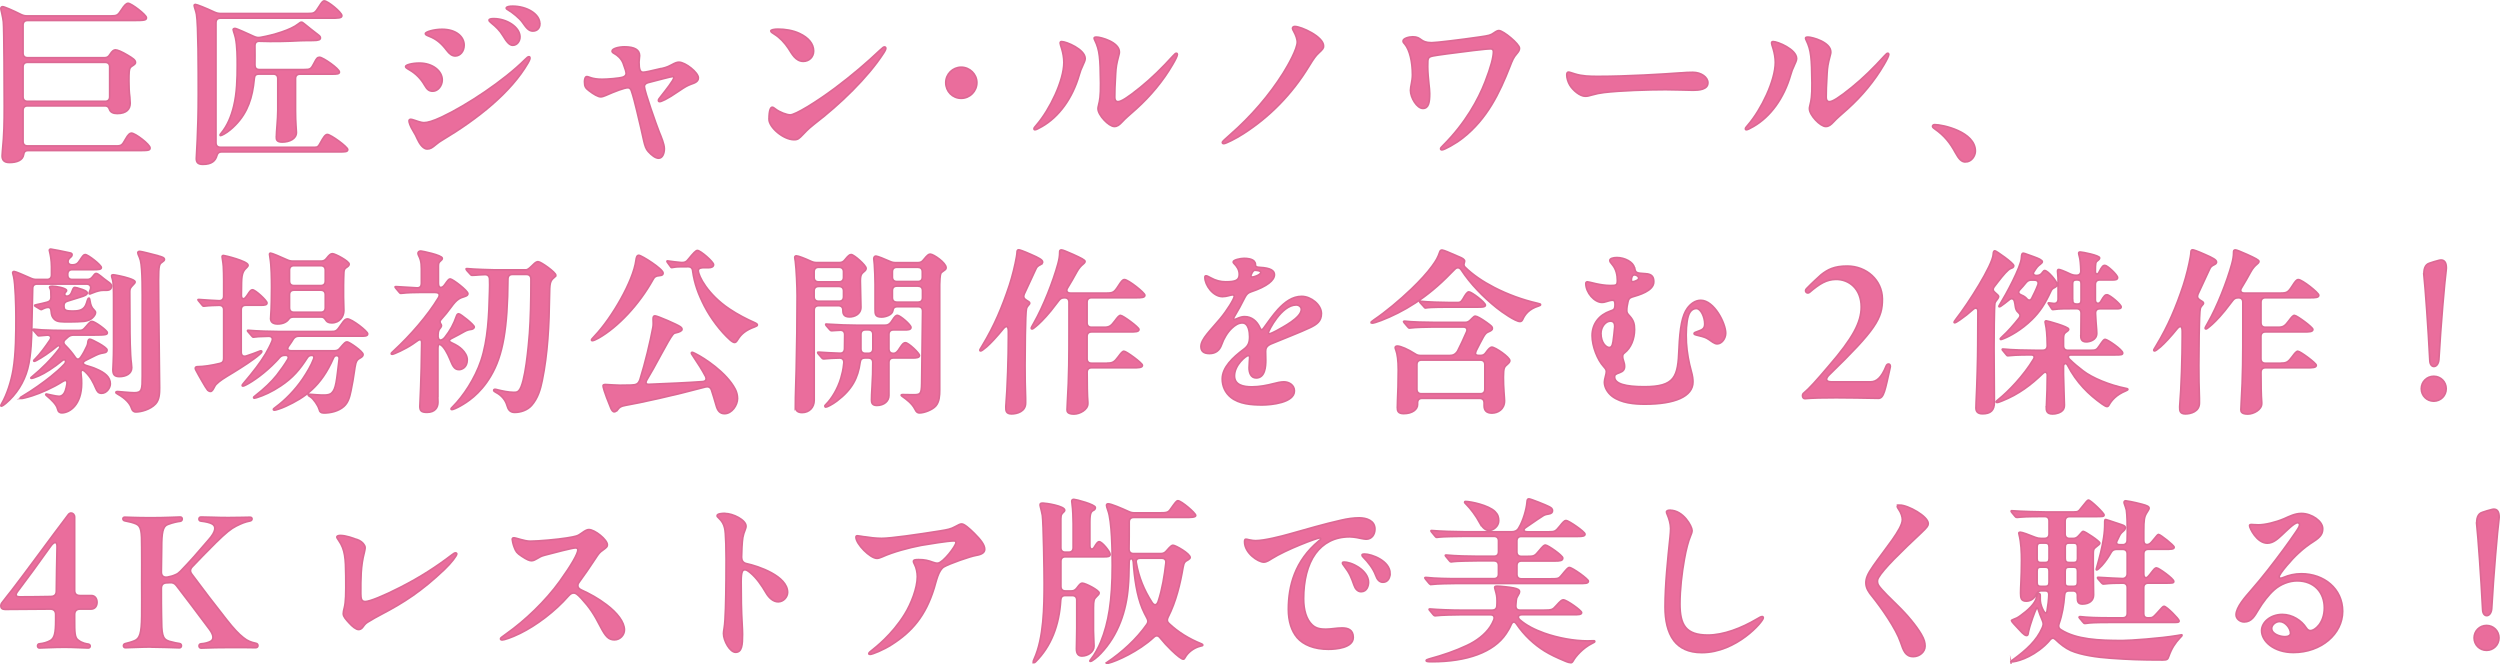 <?xml version="1.0" encoding="UTF-8"?>
<svg id="_レイヤー_1" data-name="レイヤー_1" xmlns="http://www.w3.org/2000/svg" width="449.8" height="119.53" viewBox="0 0 449.8 119.53">
  <defs>
    <style>
      .cls-1 {
        fill: #ea6d9c;
        stroke: #db6994;
        stroke-miterlimit: 10;
        stroke-width: .3px;
      }
    </style>
  </defs>
  <g>
    <path class="cls-1" d="M20.79,26.26c1.09,0,1.18-.13,1.79-1.22.48-.86.8-1.09,1.06-1.09.7,0,3.36,2.05,3.36,2.66,0,.38-.19.48-1.63.48H5.05c-.64,0-.74.38-.8.74-.16.99-1.18,1.41-2.56,1.41-1.09,0-1.31-.58-1.31-1.22,0-.22.03-.58.06-.9.29-2.94.32-5.02.32-8,0-2.14-.03-14.01-.16-15.2-.03-.29-.16-1.09-.29-1.6-.1-.42-.16-.64-.16-.8,0-.13.1-.32.32-.32.29,0,1.73.61,3.39,1.44.35.16.64.22.99.22h15.07c1.15,0,1.28-.1,1.95-1.12.45-.7.83-1.15,1.18-1.15.58,0,3.3,2.08,3.3,2.59,0,.45-.32.51-2.34.51H4.95c-.51,0-.8.29-.8.8v5.09c0,.51.29.8.8.8h13.89c.45,0,.7-.19.96-.61.38-.61.7-.8.96-.8.35,0,1.15.32,2.21.96.9.54,1.41.86,1.41,1.31,0,.19-.13.32-.32.45-.29.19-.51.32-.64.51-.19.29-.22.83-.22,2.4,0,.96.03,1.89.16,2.91.03.29.06.8.06,1.06,0,1.02-.61,1.86-2.34,1.86-.74,0-1.22-.26-1.38-.74-.1-.29-.26-.64-.83-.64H4.95c-.51,0-.8.29-.8.8v5.6c0,.51.29.8.8.8h15.84ZM18.93,18.23c.51,0,.8-.29.8-.8v-5.41c0-.51-.29-.8-.8-.8H4.95c-.51,0-.8.29-.8.8v5.41c0,.51.29.8.8.8h13.98Z"/>
    <path class="cls-1" d="M35.32,28.5c0-.64.35-4.64.35-11.55,0-4.42,0-12.45-.32-14.37-.1-.58-.42-1.38-.42-1.6,0-.13.13-.19.22-.19.22,0,1.92.67,3.42,1.38.42.19.74.26,1.15.26h15.58c1.25,0,1.34-.03,2.14-1.31.42-.67.64-.96.9-.96.64,0,3.17,2.08,3.17,2.66,0,.45-.64.45-2.11.45h-19.74c-.51,0-.8.29-.8.8v21.63c0,.51.29.8.8.8h16.99c.51,0,.64-.16.96-.74.54-.99.9-1.57,1.28-1.57.61,0,3.68,2.24,3.68,2.72,0,.42-.51.42-1.5.42h-21.21c-.48,0-.7.22-.83.64-.26.96-.93,1.6-2.53,1.6-.96,0-1.18-.42-1.18-1.06ZM49.72,24.66c0-1.06.26-3.14.26-4.83v-5.7c0-.51-.29-.8-.8-.8h-2.62c-.51,0-.77.26-.8.77-.06.48-.1.93-.16,1.34-.45,3.1-1.54,5.7-4.16,7.9-.8.67-1.6,1.06-1.76,1.06-.03,0-.1-.03-.1-.1s.06-.16.22-.35c1.09-1.31,1.79-2.98,2.24-4.83.58-2.37.64-4.99.64-7.42,0-1.28,0-3.42-.32-4.9-.06-.29-.26-.93-.32-1.09-.06-.19-.1-.32-.1-.38,0-.1.1-.22.35-.22s2.21.9,3.39,1.44c.42.19.77.26,1.25.16,2.34-.42,5.41-1.34,6.72-2.4.32-.26.45-.32.58-.32s.26.06.48.26c.42.35,1.86,1.5,2.59,2.05.22.16.35.32.35.51,0,.32-.29.48-1.38.48-.38,0-1.34,0-2.18.03-2.37.13-4.96.19-7.39.1-.54-.03-.83.26-.83.8,0,1.22.03,2.37,0,3.49,0,.51.26.8.77.8h8.06c1.15,0,1.25-.06,1.86-1.25.38-.77.58-.96.93-.96.61,0,3.58,2.08,3.58,2.66,0,.35-.45.38-1.28.38h-5.82c-.51,0-.8.29-.8.8v5.79c0,2.24.16,3.36.16,3.9,0,1.15-1.25,1.73-2.56,1.73-1.02,0-1.06-.48-1.06-.9Z"/>
    <path class="cls-1" d="M79.57,14.39c0,.99-.74,2.02-1.7,2.02-.67,0-1.02-.29-1.5-1.12-.61-1.06-1.5-2.02-2.66-2.69-.64-.38-.74-.45-.74-.64,0-.26,1.09-.61,2.5-.61,2.37,0,4.1,1.41,4.1,3.04ZM75.13,25.08c-.19-.45-.54-1.12-.77-1.47-.58-.93-.77-1.6-.77-1.86,0-.16.1-.29.32-.29s.99.29,1.41.42c.45.13.7.19.93.19.7,0,1.66-.29,3.17-.99,4.58-2.14,11.29-6.62,15.01-10.34.42-.42.58-.54.74-.54.13,0,.19.1.19.19,0,.13,0,.32-.35.93-3.07,5.31-9.02,10.05-15.39,13.86-.48.29-.77.48-1.18.83-.7.58-.99.8-1.6.8-.58,0-1.25-.7-1.7-1.73ZM83.51,8.12c0,1.15-.74,1.95-1.6,1.95-.58,0-1.06-.38-1.54-1.02-.99-1.31-1.89-2.02-3.1-2.5-.67-.26-.74-.35-.74-.51,0-.29,1.5-.77,3.01-.77,2.59,0,3.97,1.38,3.97,2.85ZM93.56,6.65c0,.74-.51,1.5-1.31,1.5-.58,0-1.09-.61-1.76-1.73-.58-.96-1.25-1.6-2.08-2.27-.35-.29-.42-.38-.42-.54,0-.19.42-.26.83-.26,2.37,0,4.74,1.54,4.74,3.3ZM97.14,4.28c0,.74-.45,1.31-1.28,1.31-.77,0-1.22-.67-1.86-1.57-.54-.77-1.79-1.76-2.5-2.18-.32-.19-.42-.26-.42-.38,0-.26.58-.35,1.15-.35,2.53,0,4.9,1.38,4.9,3.17Z"/>
    <path class="cls-1" d="M118.55,12.44c.96-.22,1.38-.29,2.27-.77.7-.38.99-.48,1.34-.48,1.15,0,3.49,1.86,3.49,2.82,0,.7-.7.93-1.34,1.15-.67.26-1.02.45-2.05,1.15-2.4,1.66-3.33,1.98-3.58,1.98-.16,0-.22-.1-.22-.22,0-.16.06-.26.58-.9.7-.9,2.18-2.75,2.18-3.17,0-.16-.06-.22-.19-.22-.35,0-2.5.61-4.42,1.09-.38.1-.67.32-.67.7,0,.8,2.21,7.04,2.66,8.16.35.86.93,2.18.93,3.04,0,.8-.32,1.7-1.02,1.7-.58,0-1.25-.51-1.89-1.22-.38-.42-.58-.96-.8-1.92-.19-.9-.74-3.33-1.25-5.41-.32-1.31-.64-2.62-.99-3.62-.13-.35-.35-.51-.61-.51-.61,0-2.37.67-3.97,1.38-.29.13-.67.26-.9.26-.48,0-1.28-.45-2.14-1.12-.58-.45-.8-.7-.8-1.6,0-.38.1-.93.42-.93.38,0,.9.48,2.75.48.93,0,3.07-.16,3.74-.38.38-.13.58-.38.58-.64,0-.29-.16-.86-.54-1.86-.32-.83-1.02-1.44-1.57-1.73-.32-.16-.42-.32-.42-.45,0-.45,1.18-.77,2.24-.77,1.82,0,2.72.54,2.72,1.6,0,.32-.1.74-.1,1.15,0,1.31.19,1.82.74,1.82.38,0,1.5-.26,2.85-.58Z"/>
    <path class="cls-1" d="M138.36,21.43c0-1.7.32-2.14.58-2.14.16,0,.29.1.58.32.74.58,2.05,1.06,2.66,1.06.9,0,4.58-2.24,8.06-4.83,3.07-2.3,5.73-4.58,8.09-6.82.54-.51.67-.58.83-.58.1,0,.22.1.22.22,0,.16-.06.38-.42.93-2.82,4.35-7.81,9.18-12.45,12.73-.54.42-1.12.9-2.02,1.86-.74.77-.93.96-1.63.96-1.89,0-4.51-2.21-4.51-3.71ZM141.91,8.79c-.74-1.12-1.63-2.05-2.56-2.62-.42-.26-.67-.42-.67-.61s.58-.32,1.28-.32c1.31,0,2.69.22,3.87.77,1.66.77,2.56,1.89,2.56,3.17,0,1.06-.8,1.86-1.86,1.86-1.41,0-2.11-1.47-2.62-2.24Z"/>
    <path class="cls-1" d="M170.16,14.87c0-1.54,1.25-2.78,2.78-2.78s2.82,1.25,2.82,2.78-1.25,2.82-2.82,2.82-2.78-1.25-2.78-2.82Z"/>
    <path class="cls-1" d="M194.77,11.89c-.26.54-.38.86-.58,1.54-1.22,4.25-3.65,7.58-6.72,9.34-.67.38-1.06.58-1.25.58-.13,0-.19-.06-.19-.19s.1-.26.48-.7c2.37-2.75,4.9-7.97,4.9-11.23,0-.8-.16-1.7-.38-2.43-.19-.61-.29-.9-.29-1.06,0-.22.13-.26.29-.26.77,0,4.22,1.38,4.22,3.07,0,.32-.22.77-.48,1.34ZM210.93,11.7c-1.66,2.85-3.94,5.6-6.5,7.9-1.28,1.15-1.92,1.66-2.5,2.3-.54.58-.9.86-1.44.86-.99,0-2.94-2.05-2.94-3.2,0-.13,0-.26.13-.77.16-.61.35-1.47.32-3.84-.06-4.48-.13-5.89-1.02-7.71-.06-.13-.13-.26-.13-.38s.13-.19.45-.19c.74,0,4.1.9,4.1,2.69,0,.29-.1.54-.19.93-.29,1.09-.42,1.79-.48,2.94-.13,2.14-.16,3.23-.16,4.29,0,.48.19.77.58.77.54,0,1.63-.64,4-2.56,2.05-1.66,3.94-3.52,5.92-5.7.35-.38.45-.45.58-.45s.19.1.19.19c0,.29-.35.99-.9,1.92Z"/>
    <path class="cls-1" d="M232.76,5.62c-.13-.22-.22-.38-.22-.51,0-.22.19-.35.42-.35,1.12,0,5.18,1.82,5.18,3.52,0,.38-.1.54-.93,1.31-.45.42-.8.86-1.7,2.34-3.04,4.99-7.04,9.09-11.84,12.16-1.34.86-3.14,1.76-3.49,1.76-.19,0-.26-.1-.26-.22,0-.19.45-.54,1.38-1.38,3.84-3.36,7.1-7.17,9.57-11.1.86-1.38,2.53-4.32,2.53-5.6,0-.42-.22-1.18-.64-1.92Z"/>
    <path class="cls-1" d="M259.19,26.77c0-.16.1-.26.48-.64,4.03-4.03,6.3-8.26,7.52-11.39,1.06-2.72,1.5-4.48,1.5-5.44,0-.32-.19-.51-.48-.51-.26,0-.96.03-3.07.29-3.46.42-6.75.86-7.33.99-.45.1-.64.19-.77.38-.16.26-.16.54-.16,1.54,0,1.06.13,2.27.22,3.17.06.54.13,1.15.13,1.66,0,1.54-.16,2.69-1.22,2.69s-2.24-1.92-2.24-3.26c0-.7.35-1.66.35-2.78,0-2.4-.51-4.48-1.34-5.5-.16-.19-.35-.35-.35-.58,0-.48,1.06-.77,1.76-.77,1.66,0,1.25,1.06,3.39,1.06.83,0,5.28-.54,8.58-1.02,1.79-.26,2.02-.32,2.62-.74.45-.32.7-.42.9-.42.8,0,3.71,2.43,3.71,3.17,0,.35-.13.58-.54,1.06-.51.58-.74,1.09-1.18,2.24-1.89,4.83-4.13,9.44-8.48,12.86-1.34,1.06-3.36,2.14-3.74,2.14-.16,0-.26-.06-.26-.19Z"/>
    <path class="cls-1" d="M302.04,13.14c1.25-.1,1.76-.13,2.53-.13,1.54,0,2.72.9,2.72,1.89,0,1.22-1.63,1.34-2.66,1.34-.86,0-3.33-.1-4.96-.1-3.01,0-8.16.16-11.07.51-.8.1-1.41.22-2.21.45-.45.13-.74.22-1.18.22-.93,0-2.21-1.06-2.78-2.02-.32-.54-.54-1.25-.54-1.82,0-.38.13-.51.32-.51.16,0,.61.16,1.12.32,1.34.42,2.66.45,4.19.45,5.28,0,11.94-.42,14.53-.61Z"/>
    <path class="cls-1" d="M322.77,11.89c-.26.54-.38.86-.58,1.54-1.22,4.25-3.65,7.58-6.72,9.34-.67.38-1.06.58-1.25.58-.13,0-.19-.06-.19-.19s.1-.26.48-.7c2.37-2.75,4.9-7.97,4.9-11.23,0-.8-.16-1.7-.38-2.43-.19-.61-.29-.9-.29-1.06,0-.22.13-.26.29-.26.77,0,4.22,1.38,4.22,3.07,0,.32-.22.77-.48,1.34ZM338.93,11.7c-1.66,2.85-3.94,5.6-6.5,7.9-1.28,1.15-1.92,1.66-2.5,2.3-.54.58-.9.86-1.44.86-.99,0-2.94-2.05-2.94-3.2,0-.13,0-.26.13-.77.16-.61.35-1.47.32-3.84-.06-4.48-.13-5.89-1.02-7.71-.06-.13-.13-.26-.13-.38s.13-.19.45-.19c.74,0,4.1.9,4.1,2.69,0,.29-.1.54-.19.93-.29,1.09-.42,1.79-.48,2.94-.13,2.14-.16,3.23-.16,4.29,0,.48.19.77.58.77.54,0,1.63-.64,4-2.56,2.05-1.66,3.94-3.52,5.92-5.7.35-.38.45-.45.58-.45s.19.1.19.19c0,.29-.35.99-.9,1.92Z"/>
    <path class="cls-1" d="M353.62,29.14c-.67,0-1.15-.45-1.86-1.76-.9-1.66-1.92-2.98-3.71-4.22-.32-.22-.35-.35-.35-.45,0-.13.13-.29.38-.29,1.44,0,7.33,1.28,7.33,4.77,0,.83-.67,1.95-1.79,1.95Z"/>
  </g>
  <g>
    <path class="cls-1" d="M5.72,59.29c-.03,1.12-.06,4.51-.74,7.07-.64,2.4-2.05,4.64-3.97,6.24-.19.16-.61.48-.77.48-.06,0-.1-.03-.1-.1s.06-.19.19-.42c.93-1.6,1.66-3.9,2.02-5.98.51-2.94.51-6.82.51-9.54,0-1.92-.1-5.92-.42-7.3-.06-.29-.16-.54-.16-.64,0-.13.06-.26.26-.26.22,0,1.86.7,3.01,1.22.35.16.64.22.99.22h1.92c.51,0,.8-.29.8-.8v-1.5c0-1.18-.22-2.24-.29-2.5-.06-.22-.1-.38-.1-.45,0-.1.1-.22.26-.22.19,0,2.53.48,3.39.67.29.06.45.13.45.32,0,.13-.03.29-.26.48-.22.16-.32.29-.42.51-.16.54.13.86.7.86.74,0,1.02-.26,1.38-.83.54-.83.7-1.02.96-1.02.51,0,2.91,1.89,2.91,2.34,0,.35-.54.38-1.38.38h-3.87c-.51,0-.8.29-.8.8v.16c0,.51.29.8.8.8h2.69c.42,0,.7-.13.99-.51.22-.32.45-.58.61-.58.42,0,1.18.83,2.08,1.44.51.35.7.54.7.83,0,.42-.16.77-.93.77-.42,0-.77,0-.99.03-.58.1-1.22.32-1.66.51-.22.1-.29.13-.35.13s-.1-.06-.1-.1,0-.1.1-.35c.06-.13.1-.29.16-.48.13-.54-.19-.86-.74-.86H6.68c-.51,0-.8.26-.8.8l-.16,7.36ZM3.8,71.7c-.1,0-.16-.03-.16-.1s.06-.13.45-.35c1.73-1.02,3.74-2.46,5.06-3.52.86-.7,1.66-1.38,2.4-2.18.51-.51.16-1.12-.35-.67-1.5,1.25-3.17,2.3-4.22,2.75-.74.32-1.15.45-1.34.45-.06,0-.1-.03-.1-.06,0-.06.06-.13.42-.42,1.44-1.18,3.26-2.94,4.67-4.83.35-.45,0-.77-.38-.45-1.31,1.09-2.75,2.05-3.68,2.53-.26.13-.35.16-.42.16-.03,0-.1-.03-.1-.1s.06-.13.32-.38c.83-.83,1.79-2.14,2.59-3.33.42-.64-.03-.93-.45-.9-.74.06-1.38.13-1.54.13-.1,0-.19-.1-.29-.22l-.61-.7c-.1-.1-.13-.13-.13-.19s.06-.1.1-.1l1.5.13c1.44.06,2.5.1,4,.1h2.56c.67,0,.83-.03,1.44-.77.64-.77.8-.86,1.02-.86.48,0,2.75,1.63,2.75,2.02,0,.35-.13.45-2.56.45h-3.52c-.38,0-.7.1-1.02.38l-.42.38c-.42.35-.42.74,0,1.12.7.7,1.25,1.38,1.66,1.98.35.58.7.64,1.09.1.42-.61.77-1.28,1.09-1.98.16-.35.16-.58.19-.8.06-.35.19-.45.35-.45.32,0,3.1,1.44,3.1,1.95,0,.29-.16.45-.58.51-.8.13-1.02.22-2.11.77-.29.16-.64.32-1.15.58-.64.32-.61.7.1.93.7.22,1.28.38,1.76.61,1.6.67,2.56,1.47,2.56,2.69,0,.7-.64,1.7-1.57,1.7-.58,0-.8-.32-1.06-.93-.42-.99-.93-2.02-1.86-2.91-.54-.54-.9-.38-.77.38.1.7.1,1.22.1,1.7,0,3.81-2.14,5.28-3.58,5.28-.35,0-.64-.16-.77-.74-.16-.74-1.09-1.63-1.86-2.27-.19-.16-.26-.22-.26-.29s.06-.1.13-.1c.16,0,1.66.42,2.27.42.48,0,.93-.35,1.15-1.06.13-.42.19-.67.26-1.09.1-.64-.1-.93-.8-.48-1.7,1.09-3.9,2.05-5.41,2.53-1.09.35-1.82.51-2.05.51ZM13.08,55.96c1.15,0,2.11-.13,2.5-1.47.19-.67.29-.86.42-.86.06,0,.13.06.19.48.13.86.32,1.25.74,1.66.19.19.26.32.26.48,0,.26-.22.64-.58.96-.38.35-.8.51-1.5.61-.45.06-1.79.1-2.56.1-1.44,0-2.27.03-2.78-.48-.38-.38-.51-.7-.58-1.5-.03-.45-.22-.77-.9-.58-.13.03-.32.1-.58.22-.13.06-.22.13-.29.13-.03,0-.19-.06-.29-.13l-.74-.45c-.06-.03-.16-.1-.16-.19,0-.03.06-.06.35-.13.67-.13,1.31-.29,1.92-.45.45-.13.67-.38.67-.86,0-1.18-.03-1.34-.16-1.6-.03-.06-.1-.16-.1-.22,0-.16.26-.19.48-.19.67,0,2.59.35,2.59.77,0,.13-.06.19-.19.32-.29.29-.16.86.48.67.38-.13.51-.35.74-.96.16-.42.26-.58.45-.58.16,0,.54.1,1.38.38.7.26.86.45.86.61,0,.32-.48.54-1.28.77l-2.24.7c-.45.13-.67.38-.67.77,0,.83.16,1.02,1.57,1.02ZM23.19,50.07c.67.22,1.12.42,1.12.67,0,.16-.13.26-.38.54-.42.45-.58.61-.58,1.18l.03,5.89c0,1.63.03,5.5.26,7.04.03.22.06.58.06.77,0,1.09-1.06,1.6-2.21,1.6-.9,0-1.18-.38-1.18-1.25,0-.35.03-.93.06-1.31.03-.54.06-1.89.06-2.88v-8.22c0-2.27-.03-3.3-.19-3.81-.13-.42-.16-.58-.16-.67,0-.13.13-.19.26-.19.22,0,1.92.32,2.85.64ZM28.37,46.01c.77.19,1.22.35,1.22.67,0,.16-.13.29-.45.51-.45.32-.61.45-.61,3.26,0,4.86.19,16.48.19,19.29,0,1.02-.03,2.18-.74,2.94-.96,1.02-2.62,1.44-3.55,1.44-.32,0-.61-.16-.77-.67-.26-.86-1.09-1.76-2.46-2.53-.29-.16-.35-.22-.35-.32,0-.13.13-.16.29-.16.22,0,2.18.22,3.04.22,1.38,0,1.41-.61,1.41-3.01v-12.7c0-1.98.06-6.59-.32-8.09-.06-.26-.26-.77-.42-1.12-.03-.06-.06-.19-.06-.26,0-.16.13-.26.35-.26.29,0,2.33.54,3.23.77Z"/>
    <path class="cls-1" d="M37.27,70.1c-.16-.19-1.6-2.66-1.98-3.42-.03-.06-.16-.26-.16-.45s.22-.26.38-.26c1.09,0,2.53-.22,4.03-.58.48-.1.7-.38.7-.86v-8.8c0-.51-.29-.8-.8-.8-.35,0-2.05.06-2.46.13l-.32.03c-.13,0-.19-.06-.29-.19l-.61-.74s-.16-.16-.16-.22.06-.06.13-.06h.06c.7.06,3.33.22,3.65.22.51,0,.8-.29.8-.8,0-1.63.03-3.94-.06-5.38-.03-.48-.1-.86-.16-1.28-.03-.19-.06-.35-.06-.42,0-.19.06-.26.26-.26.16,0,4.42,1.02,4.42,1.76,0,.13-.1.26-.19.35-.54.54-.96.86-.99,2.78l-.03,2.3c0,.67.42.7.67.45.13-.13.32-.38.42-.54.45-.7.64-.93.9-.93.51,0,2.62,1.95,2.62,2.37,0,.32-.29.42-1.06.42h-2.78c-.51,0-.8.29-.8.8v7.65c0,.58.35.86.93.67.86-.29,1.6-.54,2.14-.77.32-.13.42-.16.51-.16s.13.06.13.13c0,.13-.16.32-.42.54-.99.9-3.23,2.33-4.7,3.23-1.76,1.06-2.43,1.47-3.1,2.14-.16.16-.32.48-.42.67-.1.19-.32.61-.58.61-.22,0-.42-.1-.61-.35ZM57.4,73.62c-.16-.67-1.02-1.86-1.5-2.18-.29-.19-.45-.26-.45-.38,0-.1.06-.13.19-.13l1.31.1c1.09.06,2.18.16,2.69-.29.83-.74.9-2.18,1.38-6.21.06-.64-.77-.77-1.02-.13-2.24,5.18-5.25,7.17-8.58,8.7-.9.42-1.86.7-2.02.7-.13,0-.22-.03-.22-.13s.06-.16.42-.42c1.66-1.22,3.49-3.07,4.86-5.09.74-1.09,1.57-2.5,1.95-3.55.16-.38.03-.67-.32-.67-.38,0-.61.13-.83.48-1.31,2.05-2.59,3.58-4.77,5.02-1.63,1.09-3.04,1.7-4.32,2.11-.19.06-.35.1-.42.1-.1,0-.13-.06-.13-.13s.1-.16.38-.38c1.57-1.22,2.85-2.46,3.78-3.62.7-.9,1.5-2.02,1.98-2.85.22-.38.1-.74-.35-.74h-.16c-.45,0-.7.13-.99.45-.19.22-.38.45-.58.64-1.98,2.08-4.19,3.62-5.47,4.26-.26.13-.42.19-.51.19-.06,0-.13-.03-.13-.13,0-.06.03-.13.22-.35,1.82-2.14,3.07-3.78,4-5.34.42-.74.8-1.44,1.12-2.21.26-.58,0-.96-.64-.93-.7.03-1.38.03-1.76.06-.45.03-.77.1-.96.1-.06,0-.1-.03-.26-.22l-.64-.74c-.1-.1-.13-.16-.13-.22s.03-.06.13-.06h.06c1.47.13,4.13.22,5.73.22h8.96c1.09,0,1.15-.03,2.02-1.31.54-.8.77-.96,1.09-.96.77,0,3.65,2.21,3.65,2.69,0,.45-.64.42-1.38.42h-11.04c-.42,0-.7.16-.96.51-.22.38-.48.77-.83,1.25-.38.54-.16.86.45.86h7.78c.42,0,.74-.13,1.02-.51.8-.93.96-1.09,1.25-1.09.38,0,2.88,1.73,2.88,2.27,0,.22-.13.42-.54.64-.35.19-.61.38-.77.93-.1.35-.19.96-.29,1.66-.13.96-.29,1.86-.58,3.3-.26,1.28-.54,2.14-1.28,2.82-.96.86-2.4,1.18-3.58,1.18-.51,0-.77-.19-.9-.7ZM48.69,57.24c0-.1,0-.22.03-.58.1-1.18.13-3.71.13-4.99,0-1.41-.03-3.9-.26-5.21l-.1-.7c0-.13.06-.22.19-.22.22,0,1.82.67,3.01,1.22.35.16.64.22.99.22h5.09c.42,0,.74-.16.99-.51.51-.64.74-.83,1.06-.83.45,0,3.01,1.34,3.01,1.89,0,.22-.22.42-.42.54-.35.22-.51.38-.54.96-.03.7-.06,1.6-.06,2.37v2.02c0,.67.06,2.05.06,2.46,0,1.06-.74,2.21-2.18,2.21-.54,0-.83-.16-.99-.38-.29-.42-.45-.67-.9-.67h-4.99c-.42,0-.67.13-.83.35-.35.51-1.02.9-2.02.9-.9,0-1.28-.38-1.28-1.02ZM57.72,51.38c.51,0,.8-.29.8-.8v-1.98c0-.51-.29-.8-.8-.8h-4.83c-.51,0-.8.29-.8.8v1.98c0,.51.29.8.8.8h4.83ZM57.72,56.18c.51,0,.8-.29.8-.8v-2.37c0-.51-.29-.8-.8-.8h-4.83c-.51,0-.8.29-.8.8v2.37c0,.51.29.8.8.8h4.83Z"/>
    <path class="cls-1" d="M78.77,71.28l.03,1.09c0,.96-.54,1.82-1.98,1.82-1.06,0-1.28-.32-1.28-1.09,0-.38.26-4.74.32-11.46,0-.58-.29-.67-.8-.29l-.83.58c-1.28.86-3.36,1.82-3.68,1.82-.1,0-.16-.03-.16-.13s.1-.19.48-.54c2.94-2.72,6.05-6.27,8-9.5.13-.19.16-.35.16-.51,0-.29-.26-.45-.74-.45h-2.88c-.54,0-2.21.03-2.91.13-.26.03-.29.03-.38.03-.13,0-.19-.06-.29-.19l-.54-.64c-.16-.19-.22-.29-.22-.32,0-.06.1-.06.13-.06h.16c.93.06,3.42.22,3.71.22.51,0,.74-.29.74-.8v-1.47c0-1.76.06-2.46-.48-3.52-.06-.13-.13-.29-.13-.42,0-.26.22-.42.51-.42.16,0,3.87.74,3.87,1.31,0,.19-.1.29-.32.48-.35.29-.38.48-.38,1.02v3.01c0,.51.19.74.42.74s.48-.16.7-.48c.58-.83.77-1.06.99-1.06.42,0,3.2,2.11,3.2,2.66,0,.22-.16.38-.58.51-.83.26-1.38.42-2.43,1.89-.58.8-1.18,1.54-1.79,2.21-.16.16-.22.32-.22.42,0,.32.26.51.26.67,0,.13-.03.26-.13.38-.29.35-.45.54-.48,1.28-.06.64.13.96.42.99.22,0,.54-.16.83-.54.93-1.18,1.57-2.37,2.05-3.78.1-.29.22-.42.42-.42.29,0,2.79,1.98,2.79,2.37,0,.26-.32.42-.58.45-.32.03-.74.13-1.19.38-.67.38-1.38.77-2.27,1.22-.64.32-.51.61.03.83.83.38,1.38.74,1.82,1.18.54.54.93,1.18.93,1.86,0,1.41-1.03,1.76-1.44,1.76-.51,0-.96-.13-1.44-1.31-.32-.74-.8-2.02-1.57-2.88-.22-.22-.42-.35-.54-.35-.19,0-.29.22-.29.74v8.58ZM99.99,49.53c0,.16-.1.26-.26.38-.8.64-.83,1.06-.86,3.46-.06,5.02-.32,10.3-1.31,15.1-.32,1.57-.77,3.17-1.92,4.48-.77.86-1.98,1.25-3.04,1.25-.83,0-1.18-.51-1.38-1.25-.26-.93-.96-1.82-1.98-2.34-.26-.13-.42-.26-.42-.38s.1-.19.26-.19c.1,0,.35.06.48.1.77.19,1.95.45,2.88.45.48,0,.67-.06.9-.29,1.18-1.18,1.76-8.38,1.92-10.33.19-2.62.26-6.02.26-8.96v-.83c0-.51-.29-.8-.8-.8h-2.53c-.51,0-.8.29-.8.83-.06,8.86-.89,13.73-3.07,17.41-1.98,3.39-4.45,4.83-5.47,5.41-.67.38-1.34.67-1.54.67-.1,0-.16-.03-.16-.13s.1-.19.29-.38c1.92-1.92,4-5.06,5.09-8.29,1.25-3.74,1.44-8.19,1.54-12.48.03-.86.03-1.54,0-2.24-.03-.51-.35-.8-.86-.77-.64.03-1.31.06-1.66.1-.35.03-.51.03-.64.03-.1,0-.16-.03-.29-.19l-.58-.64c-.13-.16-.19-.26-.19-.32s.1-.06.13-.06h.1c1.21.13,4.61.22,4.93.22h5.6c.42,0,.77-.42,1.54-1.15.29-.26.51-.32.67-.32.48,0,3.2,1.92,3.2,2.46Z"/>
    <path class="cls-1" d="M117.88,49.81c-.16.1-.26.26-.42.54-2.46,4.42-6.24,8.48-9.79,10.5-.45.26-.93.45-1.09.45-.1,0-.16-.03-.16-.13s.03-.16.61-.77c3.04-3.2,6.91-9.85,7.39-13.57.06-.48.16-.9.51-.9.48,0,4.38,2.46,4.38,3.2,0,.26-.13.42-.58.45-.42.03-.64.1-.86.22ZM111.16,73.65c-.22.26-.42.45-.64.45-.26,0-.48-.32-.61-.64-1.31-3.17-1.41-3.9-1.41-4.06,0-.13.1-.22.45-.22.86.03,1.73.13,2.59.13l2.02-.03c.99-.03,1.28-.22,1.57-.96.96-3.07,1.86-6.85,2.34-9.44.1-.54.03-.99.03-1.47s.13-.58.35-.58c.42,0,4.03,1.57,4.54,1.95.26.19.32.32.32.48,0,.29-.54.51-1.18.64-.29.06-.42.22-.51.35-.42.54-1.02,1.6-2.08,3.55-1.05,1.98-1.76,3.2-2.53,4.51-.38.64-.13.9.48.83,3.23-.13,6.88-.29,9.47-.48.61-.03.83-.38.58-.93-.61-1.15-1.31-2.27-2.37-3.84-.13-.19-.19-.29-.19-.38,0-.06.06-.13.13-.13.13,0,.38.13.64.26,1.6.8,5.57,3.39,7.13,6.37.26.48.42,1.12.42,1.7,0,1.18-1.02,2.72-2.34,2.72-.83,0-1.25-.54-1.5-1.44-.32-1.12-.61-2.05-.86-2.82-.19-.54-.61-.67-1.09-.54-5.57,1.5-11.87,2.88-14.34,3.3-.93.16-1.12.38-1.41.74ZM123.38,47.99c-.45,0-1.5,0-1.89.06l-.64.1c-.1,0-.16-.1-.22-.19l-.54-.74c-.06-.1-.1-.16-.1-.22,0-.03.03-.06.06-.06h.06c.45.06,2.11.29,2.46.29h.19c.42,0,.74-.13,1.02-.51,1.03-1.25,1.41-1.66,1.7-1.66.54,0,2.91,2.05,2.91,2.56,0,.38-.42.54-.83.54h-.87c-.26,0-1.05,0-1.05.51,0,.99,1.7,4.29,5.54,6.88,1.57,1.06,3.29,1.92,4.45,2.43.51.22.64.35.64.48s-.13.22-.48.35c-1.6.58-2.43,1.28-3.04,2.27-.26.42-.38.54-.61.54-.16,0-.48-.19-.77-.45-1.76-1.57-3.52-3.94-4.61-6.05-1.12-2.18-1.82-4.06-2.14-6.37-.03-.51-.35-.77-.83-.77h-.42Z"/>
    <path class="cls-1" d="M143.09,73.14c0-2.05.13-4.86.16-6.66.1-4.51.16-8.77.16-13.25,0-1.63-.13-4.7-.32-6.24-.03-.26-.1-.45-.1-.7,0-.16.13-.26.29-.26.35,0,1.63.51,2.66.99.35.16.64.22.99.22h4.1c.42,0,.73-.16.99-.51.61-.74.83-.93,1.12-.93.51,0,2.69,1.95,2.69,2.46,0,.19-.06.32-.26.51-.51.45-.77.54-.77,1.79,0,1.6.1,3.1.1,4.7,0,1.34-1.25,1.76-2.05,1.76-1.12,0-1.21-.64-1.21-1.28,0-.45-.29-.74-.8-.74h-3.55c-.51,0-.8.29-.8.8v16.22c0,1.28-.89,2.21-2.18,2.21-.96,0-1.21-.54-1.21-1.12ZM150.96,50.71c.51,0,.8-.29.8-.8v-1.02c0-.51-.29-.8-.8-.8h-3.68c-.51,0-.8.29-.8.8v1.02c0,.51.29.8.8.8h3.68ZM150.96,54.2c.51,0,.8-.29.8-.8v-1.06c0-.51-.29-.8-.8-.8h-3.68c-.51,0-.8.29-.8.8v1.06c0,.51.29.8.8.8h3.68ZM148.4,73.08c0-.1.03-.16.26-.38.96-.96,2.05-2.72,2.62-4.64.22-.8.42-1.47.54-2.78.03-.54-.22-.86-.77-.86-.96.03-1.98.06-2.53.13l-.35.03c-.13,0-.19-.06-.29-.16l-.64-.74c-.06-.06-.13-.16-.13-.26,0-.06.1-.06.13-.06h.13c.93.06,2.46.16,3.74.19.51.03.8-.26.83-.77,0-.7.03-1.57.03-2.56,0-.54-.29-.83-.83-.8-.45.03-.83.03-1.05.06l-.48.03c-.13,0-.16-.03-.32-.19l-.61-.7c-.06-.1-.13-.16-.13-.26,0-.06.06-.06.1-.06l.42.03c1.34.1,3.87.19,5.34.19h4.61c.58,0,.99-.03,1.5-.86.48-.77.71-.93.93-.93.48,0,2.46,1.7,2.46,2.18,0,.45-.64.45-1.15.45h-2.02c-.51,0-.8.29-.8.8v2.62c0,.51.29.8.8.8.45,0,.77-.32,1.15-.96.54-.83.74-.96,1.02-.96.54,0,2.53,1.89,2.53,2.3s-.61.45-1.21.45h-3.49c-.51,0-.8.29-.8.8v5.95c0,.99-.86,1.79-2.18,1.79-.86,0-.96-.51-.96-.99s.03-1.31.1-2.43c.1-1.5.13-2.85.13-4.32,0-.51-.29-.8-.8-.8h-.64c-.48,0-.77.26-.83.77-.38,2.82-1.44,4.9-4.19,6.98-.8.61-1.76,1.09-1.98,1.09-.13,0-.19-.1-.19-.16ZM155.7,59.35c-.51,0-.8.29-.8.8v2.62c0,.51.29.8.8.8h.54c.51,0,.8-.29.8-.8v-2.62c0-.51-.29-.8-.8-.8h-.54ZM164.6,73.59c-.51-1.02-1.6-1.79-2.14-2.18-.22-.16-.32-.22-.32-.32,0-.06.1-.1.22-.1l1.89.03c1.34,0,1.54-.06,1.57-2.05l.16-12.99c0-.54-.29-.8-.8-.8h-3.71c-.67,0-.77.38-.83.74-.13.74-1.31,1.12-2.02,1.12-1.15,0-1.18-.48-1.18-1.41v-4.48c0-.99-.06-2.66-.13-3.58-.03-.38-.1-.9-.1-1.02,0-.29.16-.48.38-.48.32.03,1.54.51,2.53.96.35.16.64.22.99.22h4.06c.42,0,.74-.16.99-.51.7-.86.93-1.02,1.21-1.02.58,0,2.85,1.57,2.85,2.43,0,.22-.06.32-.45.58-.19.13-.45.32-.51.48-.13.29-.19,1.47-.19,1.98v18.97c0,1.02-.06,2.14-.71,2.88-.61.7-2.08,1.25-2.91,1.25-.32,0-.54-.06-.86-.7ZM161.36,48.09c-.51,0-.8.29-.8.8v.96c0,.51.29.8.8.8h3.78c.51,0,.8-.26.8-.8v-.96c0-.54-.32-.8-.83-.8h-3.74ZM165.17,54.36c.51,0,.8-.26.8-.8v-1.28c0-.54-.32-.8-.83-.8h-3.78c-.51,0-.8.29-.8.8v1.28c0,.51.29.8.8.8h3.81Z"/>
    <path class="cls-1" d="M187.32,47.54c-.7.38-.77.45-1.02,1.02-.48,1.06-.8,1.76-2.02,4.35-.19.48-.1.8.38,1.09.35.19.61.38.61.51,0,.16-.1.29-.26.45s-.26.35-.32.54c-.22.7-.26,8.8-.26,10.3,0,1.89.03,3.97.1,5.86v.86c0,1.54-1.57,1.95-2.53,1.95-1.03,0-1.03-.64-1.03-1.15v-.22c.29-3.42.45-9.02.45-12.51v-.99c0-.99-.38-1.09-.93-.42-1.03,1.28-2.27,2.62-2.98,3.23-.64.54-.93.74-1.09.74-.1,0-.13-.06-.13-.13,0-.1.03-.16.48-.9,2.11-3.49,3.55-6.91,4.83-10.78.54-1.66,1.02-3.62,1.28-5.12.06-.38.1-.64.1-.8,0-.26.06-.48.29-.48.16,0,.77.19,2.21.83,1.47.64,2.11.99,2.11,1.38,0,.13-.06.26-.29.38ZM199.25,65.33c.93,0,1.25-.19,1.98-1.18.45-.61.73-.96.99-.96.42,0,3.33,2.14,3.33,2.53,0,.45-.7.45-1.73.45h-7.42c-.51,0-.8.29-.8.8,0,1.98.03,4.29.13,5.41v.26c0,1.06-1.44,1.86-2.5,1.86-1.18,0-1.25-.48-1.25-.77,0-.32.03-.83.06-1.34.29-4.7.29-8.61.29-13.31v-4.7c0-.51-.26-.8-.74-.8h-.13c-.42,0-.7.16-.96.51-.45.61-.93,1.22-1.41,1.82-1.22,1.5-2.3,2.5-2.66,2.78-.26.22-.61.51-.74.51-.1,0-.16-.06-.16-.16s.26-.54.51-.99c1.66-2.91,3.42-7.39,4.29-10.56.22-.83.32-1.41.32-2.05,0-.32.03-.48.32-.48.22,0,.87.26,2.08.8,1.47.67,2.18,1.02,2.18,1.28,0,.19-.22.38-.38.51-.29.22-.74.7-1.09,1.34-.61,1.12-1.02,1.82-1.66,2.88-.35.54-.13.96.51.96h6.4c1.22,0,1.44-.1,2.18-1.25.54-.83.77-1.18,1.12-1.18.67,0,3.68,2.37,3.68,2.82,0,.42-.61.45-1.5.45h-8.1c-.51,0-.8.29-.8.8v3.71c0,.51.29.8.8.8h2.24c.93,0,1.25-.19,1.98-1.18.45-.61.74-.96.99-.96.42,0,3.33,2.14,3.33,2.53,0,.45-.7.45-1.73.45h-6.81c-.51,0-.8.29-.8.8v4.03c0,.51.29.8.8.8h2.85Z"/>
    <path class="cls-1" d="M225.69,47.06c.13.16.19.29.19.54,0,.38.19.48.83.51,1.89.1,2.59.58,2.59,1.31,0,.99-1.28,2.11-4.26,3.1-.48.16-.77.42-1.06.99-.61,1.22-1.25,2.4-1.82,3.33-.16.26-.22.38-.22.51,0,.1.06.13.13.13.1,0,.19-.03.42-.13.74-.32,1.03-.38,1.47-.38,1.18,0,2.18.74,2.75,2.05.1.22.16.29.29.29s.22-.1.38-.32c.61-.86,1.79-2.5,2.56-3.33,1.25-1.34,2.59-2.34,4.26-2.34s3.55,1.5,3.55,3.1c0,1.38-.86,1.95-1.98,2.5-1.79.86-4.86,2.02-7.04,2.94-.83.35-1.02.8-1.02,1.34,0,.51.03,1.06.03,1.57,0,1.12-.1,3.23-1.73,3.23-.99,0-1.28-.99-1.28-1.82,0-.51.1-1.66.1-1.89,0-.13-.06-.32-.26-.32-.35,0-2.46,1.66-2.46,3.65,0,1.66,1.6,1.98,3.13,1.98,1.38,0,2.79-.29,3.9-.58.61-.16,1.28-.32,1.86-.32.93,0,1.89.58,1.89,1.63,0,2.14-4.22,2.53-5.79,2.53-1.92,0-4.16-.16-5.66-1.38-.99-.8-1.54-1.98-1.54-3.3,0-2.08,1.89-3.87,3.87-5.34.77-.58,1.05-1.12,1.05-2.24,0-.83-.16-2.5-1.31-2.5-.71,0-1.31.42-1.86.93-.8.74-1.47,1.86-1.86,2.98-.35,1.02-1.06,1.6-2.18,1.6s-1.54-.48-1.54-1.28c0-1.34,1.76-2.94,3.46-4.99,1.25-1.5,2.53-3.58,2.53-4.03,0-.19-.13-.26-.29-.26-.38,0-1.02.32-1.82.32-1.7,0-3.17-2.08-3.17-3.46,0-.16.03-.29.19-.29s.32.06.9.38c.86.48,1.73.7,2.66.7,1.82,0,2.43-.29,2.43-1.34,0-.83-.42-1.44-.96-1.98-.1-.1-.13-.16-.13-.26,0-.35,1.28-.64,1.98-.64.61,0,1.44.1,1.82.54ZM225.17,49.27c-.06.13-.1.32-.1.38,0,.16.1.19.26.19s.38-.06.71-.19c.48-.19.8-.42.8-.64,0-.32-.86-.38-1.05-.38-.29,0-.48.35-.61.64ZM228.21,59.86c0,.1.06.19.19.19.19,0,.96-.38,1.25-.54,1.18-.67,4.48-2.34,4.48-3.84,0-.42-.38-.8-.93-.8-2.62,0-4.99,4.64-4.99,4.99Z"/>
    <path class="cls-1" d="M246.68,58.01c0-.06.03-.13.54-.48,2.08-1.41,4.58-3.49,6.72-5.54,1.5-1.44,2.85-2.91,3.71-4.1.77-1.06,1.02-1.5,1.38-2.53.06-.19.16-.38.42-.38.13,0,.64.19.96.32l2.37,1.02c.35.16.74.38.74.67,0,.26-.32.64.06,1.06,1.34,1.34,3.17,2.59,5.28,3.68,2.37,1.22,5.05,2.21,7.71,2.82.54.13.61.16.61.26s-.06.16-.38.26c-1.66.51-2.43,1.47-2.85,2.43-.13.29-.32.35-.48.35-.8,0-3.2-1.66-4.19-2.46-2.43-1.95-4.74-4.32-6.37-6.82-.29-.45-.74-.54-1.12-.16l-.8.8c-4.26,4.42-8.51,6.91-12.48,8.45-.83.32-1.41.48-1.6.48-.13,0-.22-.03-.22-.13ZM251.41,73.33c0-.22,0-.54.03-1.31.06-1.22.13-3.26.13-5.47,0-1.66-.16-2.88-.42-3.55-.1-.26-.13-.35-.13-.48,0-.19.22-.26.38-.26.61,0,1.92.58,3.17,1.38.32.22.61.32.99.32h5.25c.61,0,1.05-.19,1.44-.8.51-1.02,1.09-2.21,1.63-3.49.19-.48-.06-.83-.58-.83h-5.57c-.86,0-3.2.06-3.84.16l-.32.03c-.1,0-.19-.1-.29-.22l-.64-.74c-.06-.06-.13-.16-.13-.19,0-.06.1-.1.13-.1h.1c1.22.16,3.97.22,5.44.22h5.44c.42,0,.67-.16.96-.45l.32-.32c.26-.26.38-.35.54-.35.26,0,1.03.42,1.98,1.09,1.02.74,1.09.83,1.09,1.12,0,.26-.16.38-.83.67-.29.13-.48.35-.77.83-.29.48-.86,1.63-1.31,2.5-.26.61-.16.86.54.86h.26c.42,0,.7-.16.96-.54.42-.61.8-.96,1.03-.96.64,0,3.26,1.82,3.26,2.43,0,.19-.1.38-.48.7-.48.42-.67.54-.67,2.27,0,.96.03,1.73.1,2.72.06.93.1,1.25.1,1.54,0,1.54-1.21,2.21-2.27,2.21-.99,0-1.41-.48-1.41-1.34v-.51c0-.51-.29-.8-.8-.8h-10.37c-.51,0-.8.29-.8.8v.32c0,.86-.93,1.63-2.5,1.63-.99,0-1.15-.48-1.15-1.09ZM255.73,64.79c-.51,0-.8.29-.8.8v4.45c0,.51.29.8.8.8h10.62c.51,0,.8-.29.8-.8v-4.45c0-.51-.29-.8-.8-.8h-10.62ZM256.18,55.19l-.64-.7s-.13-.13-.13-.22c0-.06.1-.06.13-.06h.1c1.21.13,3.9.22,5.31.22h1.09c.58,0,.8,0,1.19-.67.38-.67.73-1.25,1.05-1.25.48,0,2.98,1.89,2.98,2.4,0,.38-.83.35-1.34.35h-5.25c-.86,0-3.39.03-3.78.1-.32.06-.38.06-.42.06-.1,0-.19-.1-.29-.22Z"/>
    <path class="cls-1" d="M294.1,48.18c.16.93.29.96,1.95,1.06,1.28.06,1.5.7,1.5,1.47,0,1.66-2.79,2.4-3.87,2.72-.54.16-.67.42-.77.86-.13.54-.22,1.09-.22,1.54,0,.42.1.58.51,1.02.73.8.89,1.44.89,2.46,0,1.63-.64,3.3-1.82,4.19-.26.19-.32.38-.32.64,0,.64.35,1.02.35,1.79,0,.58-.29.9-.9,1.12-.74.26-.9.38-.9.77,0,1.25,2.02,1.76,5.31,1.76,5.57,0,6.08-1.76,6.27-6.78.16-3.87.58-6.05,1.5-7.33.61-.83,1.44-1.44,2.43-1.44,2.37,0,4.48,4.1,4.48,5.92,0,.96-.71,1.92-1.54,1.92-.48,0-.99-.45-1.57-.83-.38-.26-.74-.42-1.82-.67-.64-.16-.77-.19-.77-.38,0-.13.22-.22.96-.48s.96-.58.96-1.25c0-1.25-.71-2.75-1.5-2.75-.58,0-1.15.38-1.44,1.31-.35,1.12-.45,2.94-.35,4.86.1,1.76.48,3.68.83,4.93.32,1.09.35,1.7.35,2.11,0,2.62-3.26,4-8.64,4-1.92,0-4.26-.19-5.89-1.41-.86-.67-1.41-1.63-1.41-2.56,0-.54.35-1.41.35-1.89,0-.32-.16-.54-.48-.9-1.12-1.22-2.08-3.65-2.08-5.57,0-2.18,1.31-3.74,3.26-4.42.16-.06.38-.13.54-.22.22-.13.32-.42.32-.93,0-.54-.1-.8-.42-.8s-.8.13-1.19.26c-.29.1-.51.13-.73.13-1.34,0-2.91-1.73-2.91-3.42,0-.16.1-.29.29-.29.32,0,2.27.67,4.13.67,1.09,0,1.25-.06,1.25-.93,0-.96-.22-2.02-.9-2.82-.32-.38-.45-.54-.45-.77,0-.35.64-.51,1.28-.51,1.41,0,2.97.83,3.13,1.82ZM290.2,61.62c.06-.35.32-2.59.32-2.88,0-.48-.13-.96-.77-.96-.86,0-1.7,1.02-1.7,2.21,0,1.73.96,2.53,1.47,2.53.38,0,.57-.29.67-.9ZM293.52,50.36c0,.16.03.32.22.32.16,0,.35-.03.67-.19.26-.13.42-.26.42-.45,0-.26-.32-.58-.8-.58-.35,0-.51.51-.51.9Z"/>
    <path class="cls-1" d="M324.31,71.19c0-.19.06-.38.26-.51.93-.77,2.21-2.18,4.48-4.86,4.26-4.93,5.82-7.78,5.82-10.59,0-3.26-2.18-4.99-4.57-4.96-1.66.03-2.88.74-4.74,2.34-.45.35-.99-.22-.54-.67,1.12-1.15,2.02-1.95,2.62-2.5,1.21-.96,2.4-1.57,4.7-1.57,3.49,0,6.3,2.53,6.34,5.89.03,3.52-1.18,5.54-9.54,13.66-.77.74-.67,1.28.38,1.28h7.04c1.05,0,1.95-.74,2.78-2.82.19-.54.77-.51.77.03l-.03.22c-.9,4-1.12,5.54-2.11,5.54-5.41-.1-10.43-.19-13.25.06-.26,0-.42-.26-.42-.54Z"/>
    <path class="cls-1" d="M355.51,73.4c0-.16,0-.35.03-1.02.16-3.3.29-7.97.29-10.3l.03-6.11c0-.54-.38-.7-.8-.35-.86.77-1.63,1.38-2.46,1.95-.51.35-.8.51-.93.51-.06,0-.1-.06-.1-.1,0-.06.03-.16.38-.61,2.21-2.82,6.53-9.63,6.66-11.58.03-.54.13-.67.32-.67s3.39,2.21,3.39,2.69c0,.29-.22.38-.58.51-.48.19-1.31,1.15-2.27,2.4l-.64.83c-.35.45-.26.8.16,1.12.35.29.61.54.61.67s-.06.26-.22.48c-.13.19-.38.45-.45.7-.13.51-.16,6.66-.16,8,0,2.94.06,8.67.06,9.82,0,1.5-.67,2.11-2.14,2.11-.96,0-1.18-.51-1.18-1.06ZM368.18,73.27c0-.13,0-.29.03-.74.06-1.09.13-3.42.13-5.06,0-.51-.38-.67-.77-.29-2.11,2.05-4.38,3.78-7.36,4.96-.54.22-.77.29-.9.29-.06,0-.16-.03-.16-.13s.1-.19.42-.45c1.76-1.41,4.51-4.25,6.3-7.23.26-.42.1-.77-.42-.77-.42,0-2.75,0-3.81.13-.26.03-.35.03-.38.03-.13,0-.19-.06-.29-.19l-.61-.74c-.1-.1-.13-.16-.13-.22s.06-.06.1-.06h.13c1.57.16,4.1.22,5.7.22h1.38c.51,0,.8-.29.8-.83-.03-2.18-.16-3.14-.29-3.71-.06-.26-.1-.48-.1-.54,0-.16.1-.22.22-.22.19,0,4.03,1.06,4.03,1.5,0,.13-.03.22-.35.45-.32.22-.58.35-.58,1.22v1.34c0,.51.29.8.8.8h3.84c1.18,0,1.28-.03,1.82-.83.67-.99.83-1.15,1.02-1.15.42,0,3.17,1.89,3.17,2.46,0,.32-.26.35-1.34.35h-7.94c-.51,0-.67.35-.32.74.83.83,1.6,1.44,2.46,2.11,1.63,1.28,4.83,2.59,7.62,3.14.32.06.45.1.45.19s-.06.16-.38.29c-1.73.7-2.59,1.76-3.01,2.53-.1.19-.22.29-.38.29s-.54-.22-.86-.45c-2.4-1.7-4.61-3.84-6.24-7.01-.22-.45-.71-.32-.71.19v1.47c0,1.02.16,4.64.16,5.47,0,.35-.03.7-.32,1.02-.32.35-.96.64-1.86.64-1.02,0-1.09-.64-1.09-1.22ZM359.89,60.98c0-.06.03-.13.38-.45.93-.83,2.08-2.14,3.01-3.33.32-.45.13-.74-.16-.99-.32-.26-.48-.64-.54-1.18-.03-.26-.06-.48-.16-.86-.13-.45-.54-.58-.93-.22-.32.26-.54.45-.77.61-.74.58-.9.64-.99.64-.06,0-.1-.03-.1-.06,0-.06.03-.13.19-.38,1.06-1.7,3.81-6.78,3.87-8.35.03-.67.13-.86.32-.86.13,0,.42.1.73.22.26.1,1.86.64,2.24.86.32.19.48.32.48.45s-.13.29-.35.45c-.48.35-.64.54-1.15,1.34-.26.38-.06.7.45.7.42,0,.74-.13.99-.45l.06-.1c.22-.29.32-.35.42-.35.58,0,2.24,1.98,2.24,2.5,0,.22-.16.42-.48.58s-.48.29-.64.64c-1.09,2.37-2.02,3.74-3.42,5.12-1.89,1.86-3.97,2.98-5.09,3.42-.32.13-.45.16-.51.16s-.1-.03-.1-.1ZM366.04,50.39h-.54c-.42,0-.7.13-.99.48-.35.45-.77.9-1.09,1.25-.45.48-.16.8.26.96.48.19.77.42.96.64.29.38.67.38.9-.03.38-.74.77-1.54,1.12-2.46.16-.51-.1-.83-.61-.83ZM374.39,60.31c0-.26.03-2.24.03-3.97,0-.51-.29-.8-.8-.8h-.16c-1.47,0-3.01,0-3.81.13l-.32.03c-.1,0-.16-.1-.22-.19l-.48-.74c-.1-.13-.13-.19-.13-.22,0-.06.06-.06.1-.06h.06l.8.1c.54.06.83-.26.83-.77v-3.26c0-.8-.1-1.5-.1-1.73,0-.26.06-.35.22-.35s.77.19,2.11.83c.38.16.67.22,1.03.22h.06c.51,0,.8-.29.77-.83-.03-1.12-.13-2.14-.26-2.53-.06-.22-.13-.51-.13-.61,0-.19.13-.22.29-.22.35,0,3.49.61,3.49,1.06,0,.19-.16.35-.42.54-.29.22-.35.35-.35,1.95,0,.42.38.58.61.16.58-1.15.8-1.31,1.09-1.31.45,0,2.3,1.73,2.3,2.21,0,.42-.54.42-.93.42h-2.27c-.51,0-.8.29-.8.8v2.82c0,.61.61.83.96.26.61-1.09.83-1.22,1.12-1.22.51,0,2.56,1.76,2.56,2.18,0,.32-.29.35-.93.35h-2.91c-.51,0-.8.29-.77.83.03,1.06.13,2.02.19,2.88.03.35.03.61.03.7,0,1.25-1.34,1.54-1.89,1.54-.96,0-.99-.67-.99-1.18ZM372.92,53.97c0,.48.13.74.8.74.61,0,.7-.26.7-.74v-2.91c0-.45-.1-.7-.77-.7-.61,0-.74.26-.74.7v2.91Z"/>
    <path class="cls-1" d="M398.52,47.54c-.71.38-.77.45-1.03,1.02-.48,1.06-.8,1.76-2.02,4.35-.19.48-.1.8.38,1.09.35.19.61.38.61.51,0,.16-.1.29-.26.45s-.26.35-.32.54c-.22.7-.26,8.8-.26,10.3,0,1.89.03,3.97.1,5.86v.86c0,1.54-1.57,1.95-2.53,1.95-1.02,0-1.02-.64-1.02-1.15v-.22c.29-3.42.45-9.02.45-12.51v-.99c0-.99-.38-1.09-.93-.42-1.02,1.28-2.27,2.62-2.97,3.23-.64.54-.93.74-1.09.74-.1,0-.13-.06-.13-.13,0-.1.03-.16.48-.9,2.11-3.49,3.55-6.91,4.83-10.78.54-1.66,1.02-3.62,1.28-5.12.06-.38.1-.64.1-.8,0-.26.06-.48.29-.48.16,0,.77.19,2.21.83,1.47.64,2.11.99,2.11,1.38,0,.13-.06.26-.29.38ZM410.45,65.33c.93,0,1.25-.19,1.98-1.18.45-.61.74-.96.99-.96.42,0,3.33,2.14,3.33,2.53,0,.45-.71.45-1.73.45h-7.42c-.51,0-.8.29-.8.8,0,1.98.03,4.29.13,5.41v.26c0,1.06-1.44,1.86-2.5,1.86-1.18,0-1.25-.48-1.25-.77,0-.32.03-.83.06-1.34.29-4.7.29-8.61.29-13.31v-4.7c0-.51-.26-.8-.74-.8h-.13c-.42,0-.7.16-.96.51-.45.61-.93,1.22-1.41,1.82-1.21,1.5-2.3,2.5-2.66,2.78-.26.22-.61.51-.73.51-.1,0-.16-.06-.16-.16s.26-.54.51-.99c1.66-2.91,3.42-7.39,4.29-10.56.22-.83.32-1.41.32-2.05,0-.32.03-.48.32-.48.22,0,.86.26,2.08.8,1.47.67,2.18,1.02,2.18,1.28,0,.19-.22.38-.38.51-.29.22-.74.7-1.09,1.34-.61,1.12-1.02,1.82-1.66,2.88-.35.54-.13.96.51.96h6.4c1.21,0,1.44-.1,2.18-1.25.54-.83.77-1.18,1.12-1.18.67,0,3.68,2.37,3.68,2.82,0,.42-.61.45-1.5.45h-8.1c-.51,0-.8.29-.8.8v3.71c0,.51.29.8.8.8h2.24c.93,0,1.25-.19,1.98-1.18.45-.61.74-.96.99-.96.42,0,3.33,2.14,3.33,2.53,0,.45-.71.45-1.73.45h-6.82c-.51,0-.8.29-.8.8v4.03c0,.51.29.8.8.8h2.85Z"/>
    <path class="cls-1" d="M435.64,69.94c0-1.25.99-2.24,2.24-2.24s2.24.99,2.24,2.24-.99,2.24-2.24,2.24-2.24-.99-2.24-2.24ZM436.12,49.53c-.06-.99.13-1.92.99-2.18.54-.19,1.18-.38,1.7-.51.13-.03.26-.06.38-.06.54,0,.96.35.96,1.44,0,.13-.03.26-.03.38-.26,1.92-.96,9.86-1.31,16.09-.06.8-.48,1.25-.9,1.25-.35,0-.71-.32-.74-1.06-.29-5.86-.83-13.18-1.06-15.36Z"/>
  </g>
  <g>
    <path class="cls-1" d="M7.09,115.83c.7-.06,1.41-.26,2.02-.61.67-.45.9-1.25.9-3.58v-1.09c0-.61-.32-.96-.96-.96-2.4.03-4.77.03-8.16.06-.48,0-.74-.26-.74-.61,0-.22.06-.45.26-.67.7-.93,1.18-1.5,1.63-2.08,2.46-3.17,7.13-9.6,10.27-13.73.13-.16.32-.26.48-.26.32,0,.64.29.64.74v13.21c0,.61.35.9.96.9h1.98c.74-.03,1.09.58,1.09,1.22s-.35,1.22-1.09,1.22h-1.98c-.61,0-.96.35-.96.96v.86c0,2.4,0,3.33.67,3.78.7.54,1.44.64,1.82.7.45.1.38.7-.03.7-.7,0-2.62-.13-4.29-.13-1.89,0-4.13.13-4.51.13-.45,0-.45-.74,0-.77ZM9.2,107.32c.61-.03.93-.35.93-.96.03-2.3.06-5.28.13-7.97.03-.93-.42-1.12-1.18-.06-2.05,2.91-4.16,5.76-5.89,8.06-.48.64-.38.99.38.99,2.11,0,3.78-.03,5.63-.06Z"/>
    <path class="cls-1" d="M27.16,116.41c-1.54,0-4.16.13-4.61.13-.42,0-.48-.64-.03-.74.42-.1,1.15-.29,1.66-.51.96-.38,1.28-1.31,1.31-4.45.03-2.02,0-4,0-6.02,0-2.59.03-4.16,0-6.24,0-2.94-.06-3.9-1.02-4.32-.51-.22-1.28-.42-1.98-.54-.26-.03-.38-.22-.38-.38s.13-.29.32-.29c.45,0,1.92.1,4.77.1,2.5,0,4.99-.13,5.25-.13.45,0,.45.7,0,.77-.51.06-1.34.22-2.27.58-.9.32-1.09,1.5-1.09,4.22-.03,1.44-.03,2.91-.06,4.35,0,.64.38.99,1.06.9.54-.1,1.02-.22,1.44-.42.42-.16.64-.35.96-.67,1.82-1.89,2.91-3.14,4.99-5.57,1.47-1.63,1.41-2.56.64-2.94-.42-.22-1.09-.38-1.98-.48-.48-.03-.45-.74,0-.74,1.47,0,2.66.1,4.93.1,1.79,0,3.39-.06,3.94-.06.45,0,.45.58,0,.67-.96.19-1.5.42-2.53.93-.93.48-1.79,1.15-3.71,3.04-1.57,1.57-2.98,3.01-4.16,4.26-.42.45-.45.86-.1,1.34,1.73,2.34,4.19,5.57,6.24,8.16,1.28,1.63,2.21,2.62,3.04,3.26.74.61,1.38.83,2.24,1.02.26.03.38.22.38.42s-.13.38-.42.38c-.99-.03-2.56-.03-4.61-.03-1.47,0-3.65.03-5.22.1-.45,0-.48-.74-.03-.77.77-.06,1.31-.22,1.76-.45.61-.35.58-1.09-.19-2.14-2.37-3.2-4.51-5.98-5.95-7.87-.32-.42-.67-.58-1.18-.54l-.61.03c-.61.03-.93.35-.93.99,0,2.11,0,3.46.03,4.9.03,3.36.1,4.19,1.34,4.61.74.22,1.6.38,1.92.42.45.06.42.77-.03.77-1.15-.03-3.65-.13-5.12-.13Z"/>
    <path class="cls-1" d="M64.21,97.05c.61.22,1.12.58,1.38,1.09.16.32.13.48-.03,1.22-.67,2.5-.64,4.83-.64,7.46,0,.93.13,1.41.8,1.41.77,0,3.3-1.02,6.3-2.56,3.65-1.86,6.53-3.74,9.25-5.82.42-.32.54-.38.7-.38.13,0,.22.1.22.19,0,.32-.96,1.6-2.24,2.82-4.1,3.9-7.3,5.95-11.33,8.06-.74.38-1.66.9-2.43,1.38-.35.22-.51.35-.9.9-.26.38-.58.45-.77.45-.45,0-1.09-.51-1.7-1.18-.58-.64-1.06-1.15-1.06-1.66,0-.32.06-.58.19-1.09.26-1.06.29-2.43.26-5.7-.03-3.14-.13-4.77-1.25-6.37-.29-.42-.35-.54-.35-.64,0-.22.29-.29.64-.29.99,0,2.37.51,2.94.74Z"/>
    <path class="cls-1" d="M103.51,98.58c-.48,0-3.97.9-5.5,1.31-.7.19-.86.32-1.31.58-.35.22-.74.42-1.06.42-.35,0-.8-.16-1.76-.8-.93-.61-1.06-.86-1.34-1.57-.22-.54-.38-1.28-.38-1.47s.1-.29.29-.29c.42,0,1.89.61,2.94.61,1.5,0,4.96-.32,6.56-.58,1.76-.29,1.95-.32,2.78-.93.61-.45.96-.58,1.22-.58,1.06,0,3.33,1.82,3.33,2.75,0,.32-.13.45-.83.96-.58.42-.67.51-1.38,1.6-.9,1.38-1.98,2.94-2.78,4.03-.29.38-.32.54-.32.74,0,.29.13.54.61.77,1.6.74,3.01,1.5,4.54,2.66,1.95,1.47,3.23,3.14,3.23,4.54,0,.93-.8,1.79-1.79,1.79-1.06,0-1.6-.58-2.53-2.37-1.15-2.24-1.92-3.42-3.42-5.06-.8-.86-1.06-.99-1.38-.99-.26,0-.54.06-.96.54-2.4,2.75-5.76,5.28-8.7,6.72-1.63.8-2.88,1.18-3.2,1.18-.22,0-.32-.06-.32-.22,0-.13.1-.22,1.06-.9,3.36-2.37,7.04-5.89,9.6-9.44,2.11-2.94,3.26-4.96,3.26-5.66,0-.19-.16-.35-.45-.35Z"/>
    <path class="cls-1" d="M130.45,92.38c1.38,0,3.78,1.15,3.78,2.3,0,.16-.03.29-.16.64-.19.48-.32.83-.42,1.38-.13.7-.22,2.85-.22,3.55,0,.58.26,1.02.86,1.15,2.14.45,7.42,2.24,7.42,5.18,0,.83-.74,1.7-1.7,1.7-.86,0-1.63-.67-2.18-1.6-.8-1.38-1.76-2.75-2.82-3.62-.51-.42-.74-.54-.99-.54-.35,0-.67.16-.67,2.11,0,2.66.03,5.25.19,7.84.03.54.06,1.12.06,1.66,0,1.89-.1,3.23-1.25,3.23-1.02,0-2.18-2.08-2.18-3.36,0-.19.03-.51.13-1.09.22-1.31.29-5.02.32-8.54.06-5.6-.03-8.61-.26-9.41-.16-.67-.45-1.18-.99-1.7-.32-.29-.35-.35-.35-.48,0-.35.86-.42,1.41-.42Z"/>
    <path class="cls-1" d="M155.7,96.6c.51.1,2.05.26,2.91.26,1.66,0,6.53-.7,10.53-1.34,1.38-.22,1.98-.35,2.72-.77.67-.38.93-.48,1.18-.48.42,0,1.31.74,2.27,1.7,1.12,1.12,1.86,2.05,1.86,2.85,0,.58-.51.93-1.47,1.09-1.15.19-4.86,1.5-5.86,2.08-.99.58-1.38,2.56-1.76,3.81-1.54,4.99-3.97,7.84-7.65,10.18-1.5.96-3.46,1.76-3.9,1.76-.13,0-.22-.03-.22-.16,0-.16.32-.38.67-.67.38-.32,3.46-2.62,5.79-6.4,1.15-1.86,2.27-4.7,2.27-6.75,0-.77-.19-1.63-.48-2.18-.19-.35-.22-.48-.22-.58,0-.29.42-.32.93-.32,1.09,0,1.73.16,2.59.48.35.13.61.19.9.16.93-.1,3.23-3.07,3.23-3.71,0-.13-.06-.29-.35-.29-1.12,0-4.54.58-5.89.8-2.18.42-5.06,1.18-7.04,2.08-.35.16-.7.26-.93.26-1.22,0-3.78-2.59-3.78-3.81,0-.16.06-.26.26-.26s.83.13,1.44.22Z"/>
    <path class="cls-1" d="M185.88,119.09c0-.06.03-.19.19-.54,1.73-3.81,1.79-9.38,1.79-13.66,0-1.92-.13-10.75-.32-12.16-.03-.26-.29-1.31-.35-1.54-.06-.26-.06-.32-.06-.38,0-.26.19-.29.54-.29.48,0,3.9.51,3.9,1.28,0,.1-.06.19-.16.29-.32.32-.54.42-.54,1.25v5.21c0,.51.29.8.8.8h.61c.51,0,.8-.29.8-.8v-4.29c0-.9-.06-2.72-.19-3.52-.03-.19-.06-.45-.06-.58,0-.22.16-.32.38-.32.35,0,3.87.93,3.87,1.47,0,.22-.1.38-.29.48-.45.22-.7.45-.7,2.11v4.26c0,.74.48.8.77.32.42-.7.64-1.02.9-1.02.54,0,1.98,1.82,1.98,2.27s-.51.45-1.09.45h-6.97c-.51,0-.8.29-.8.8v4.54c0,.51.29.8.8.8h1.09c.42,0,.7-.16.99-.54.54-.74.74-.86.96-.86.58,0,3.04,1.28,3.04,1.76,0,.22-.16.35-.51.7-.38.38-.51.58-.51,1.98v4.1c0,.83.1,2.14.1,2.78,0,1.09-1.15,1.79-2.18,1.79-.61,0-.99-.38-.99-1.28,0-.7.06-2.43.06-3.74v-5.06c0-.51-.29-.8-.8-.8h-1.28c-.51,0-.77.29-.8.8-.26,4.54-1.73,8.32-4.51,11.1-.13.13-.22.19-.32.19s-.13-.06-.13-.16ZM199.03,119.32c0-.06.06-.1.16-.16,2.66-1.79,5.28-4.16,7.14-6.82.26-.38.26-.7.03-1.12-.32-.58-.61-1.18-.86-1.76-.96-2.33-1.41-5.47-1.6-8.32-.06-.86-.74-.8-.74,0-.03,1.98-.06,3.26-.16,4.32-.32,4.42-1.79,8.8-4.96,12.13-.54.58-1.54,1.41-1.86,1.41-.06,0-.1-.03-.1-.06,0-.06.03-.13.19-.32.64-.77,1.38-2.14,1.79-3.17,1.38-3.39,2.05-7.36,2.05-13.7,0-2.5-.06-8-.77-9.89-.19-.51-.26-.83-.26-.96s.1-.26.29-.26c.54,0,2.4.8,3.74,1.41.35.16.64.22.99.22h4.54c1.22,0,1.54-.06,1.92-.61.93-1.31,1.12-1.57,1.38-1.57.58,0,3.2,2.21,3.2,2.66,0,.35-.96.35-1.86.35h-9.31c-.51,0-.8.29-.8.8,0,1.95,0,3.55-.03,4.9,0,.51.29.8.8.8h4.93c.42,0,.74-.16,1.02-.51.74-.86.96-.99,1.15-.99.45,0,3.1,1.5,3.1,2.21,0,.13-.16.29-.38.42-.51.29-.74.38-.9,1.34-.48,2.85-1.25,6.17-2.72,9.02-.19.42-.16.77.19,1.09,1.63,1.54,3.58,2.75,5.89,3.68.16.06.19.13.19.19,0,.13-.1.13-.48.22-1.18.29-2.24,1.18-2.66,1.95-.16.29-.22.38-.38.38-.29,0-1.09-.61-2.14-1.63-.7-.67-1.41-1.44-2.05-2.24-.32-.42-.74-.45-1.12-.06-2.69,2.5-6.75,4.32-8.13,4.64-.13.03-.29.06-.35.06s-.1-.03-.1-.06ZM209.01,100.44h-3.87c-.54,0-.8.26-.7.8.45,2.62,1.41,4.93,2.82,7.13.38.61.86.61,1.12-.16.74-2.24,1.12-4.67,1.38-6.94.06-.54-.22-.83-.74-.83Z"/>
    <path class="cls-1" d="M224.15,97.01c.13,0,.26.03.54.1.61.13.9.16,1.22.16,1.57,0,4.58-.77,6.17-1.22,3.07-.86,6.11-1.76,9.22-2.46,1.12-.26,2.18-.42,3.26-.42,1.28,0,2.82.48,2.82,2.02,0,.99-.58,1.82-1.57,1.82-.42,0-1.31-.22-1.7-.29-.32-.06-.93-.13-1.28-.13-2.75,0-4.77,1.15-6.14,3.01-1.47,2.02-2.14,4.93-2.14,8.13,0,2.05.51,3.74,1.54,4.7.7.67,1.57.77,2.43.77,1.02,0,1.92-.22,2.94-.22s2.02.29,2.02,1.7c0,1.89-3.1,2.14-4.48,2.14-2.56,0-4.51-.8-5.63-2.11-.99-1.18-1.57-2.91-1.57-5.06,0-4.22,1.15-8.74,5.5-12.35.19-.16.32-.22.32-.35,0-.1-.06-.16-.19-.16-.48,0-6.02,2.08-8.64,3.74-.35.22-.9.61-1.41.61-1.02,0-3.46-1.63-3.46-3.65,0-.32.06-.48.22-.48ZM244.6,102.17c.86.61,1.63,1.54,1.63,2.59,0,.64-.29,1.7-1.34,1.7-.61,0-1.06-.51-1.28-1.18-.48-1.34-.74-2.11-1.76-3.42-.26-.32-.32-.45-.32-.58s.16-.16.29-.16c.51,0,1.6.22,2.78,1.06ZM250.1,103.19c0,.7-.35,1.57-1.28,1.57-.67,0-1.06-.54-1.31-1.25-.45-1.22-1.38-2.4-2.24-3.26-.16-.16-.22-.26-.22-.38,0-.19.32-.19.45-.19,1.28,0,4.61,1.22,4.61,3.52Z"/>
    <path class="cls-1" d="M257.4,105.14c-.1,0-.19-.06-.29-.19l-.64-.77s-.13-.16-.13-.19c0-.06.03-.1.13-.1h.1c1.76.19,3.94.22,5.7.22h6.53c.51,0,.8-.29.8-.8v-1.6c0-.51-.29-.8-.8-.8h-3.04c-.96,0-3.84.06-4.19.13-.16.03-.48.06-.51.06-.1,0-.16-.06-.29-.22l-.61-.74c-.06-.06-.13-.16-.13-.22,0-.03.03-.06.1-.06h.1c1.57.16,4.1.22,5.7.22h2.88c.51,0,.8-.29.8-.8v-1.98c0-.51-.29-.8-.8-.8h-5.21c-1.06,0-4.19.06-4.58.13l-.54.06c-.1,0-.22-.13-.29-.22l-.61-.74c-.06-.06-.13-.16-.13-.22s.03-.06.1-.06h.06c1.54.13,4.16.22,5.76.22h8.7c.42,0,.93-.16,1.22-.74.77-1.28,1.34-3.33,1.44-4.51.03-.51.1-.67.35-.67.32,0,3.17,1.15,3.58,1.38.42.22.67.35.67.77,0,.29-.19.51-.7.58-.22.03-.61.1-.9.26s-1.7,1.12-3.17,2.14c-.58.38-.48.8.26.8h3.87c1.02,0,1.18-.06,1.95-1.02.58-.74.86-1.02,1.12-1.02.45,0,3.42,2.02,3.42,2.46,0,.35-.42.42-1.28.42h-10.18c-.51,0-.8.29-.8.8v1.98c0,.51.29.8.8.8h.96c1.31,0,1.44-.03,2.24-1.02.7-.86.93-1.02,1.12-1.02.45,0,3.14,1.89,3.14,2.34,0,.48-.48.54-1.47.54h-5.98c-.51,0-.8.29-.8.8v1.6c0,.51.29.8.8.8h5.09c1.47,0,1.63-.03,2.05-.54,1.06-1.28,1.25-1.5,1.5-1.5.51,0,3.42,2.08,3.42,2.46,0,.45-.67.42-1.66.42h-22.01c-.96,0-3.74.06-4.38.16l-.32.03ZM281.56,118.93c-1.47-.61-2.66-1.18-3.65-1.79-1.86-1.15-3.68-2.82-5.06-4.86-.35-.51-.7-.48-.96.1-.26.61-.58,1.15-.93,1.66-2.21,3.3-7.04,5.02-13.31,5.02-.96,0-1.06-.06-1.06-.22,0-.1.19-.19.54-.29,2.59-.7,4.7-1.44,6.75-2.4,1.76-.8,3.33-2.02,4.22-3.36.26-.38.48-.8.67-1.28.19-.58-.06-.9-.61-.9h-5.28c-.96,0-3.74.06-4.38.16l-.35.03c-.06,0-.19-.1-.29-.22l-.61-.74c-.1-.1-.13-.16-.13-.22,0-.03.03-.06.1-.06h.06c1.41.13,3.94.22,5.76.22h5.44c.48,0,.8-.26.83-.74.03-.32.03-.64.03-.96,0-.8-.1-1.18-.32-1.95-.03-.1-.1-.35-.1-.45,0-.16.13-.22.48-.22.48,0,2.34.19,2.91.32.77.16,1.09.32,1.09.7,0,.06-.03.19-.06.26-.13.29-.38.64-.45.83-.06.22-.1.45-.13.96,0,.13-.03.26-.03.42-.03.54.22.83.77.83h4.19c1.57,0,1.66-.1,2.27-.77.86-.96,1.06-1.09,1.31-1.09.58,0,3.3,1.92,3.3,2.3s-.61.38-1.47.38h-9.28c-.64,0-.86.45-.38.9,1.15,1.02,2.69,1.79,4.38,2.4,2.53.9,5.44,1.41,7.81,1.41.61,0,.99-.03,1.15-.03.13,0,.16.06.16.13,0,.1-.1.16-.48.35-1.7.83-3.01,2.4-3.39,3.1-.16.29-.29.38-.42.38-.16,0-.51-.06-1.12-.32ZM266.26,94.1c-.74-1.34-1.66-2.56-2.4-3.3-.26-.26-.35-.35-.35-.45,0-.06.03-.13.16-.13.9,0,4.16.67,5.31,1.82.54.54.67,1.02.67,1.66,0,.99-.96,1.73-1.73,1.73-.61,0-1.15-.42-1.66-1.34Z"/>
    <path class="cls-1" d="M300.47,91.8c2.4,0,3.97,2.91,3.97,3.65,0,.26-.1.58-.32,1.09-.32.74-.74,2.24-1.06,4.06-.45,2.46-.8,5.5-.8,8.06,0,3.78,1.06,5.6,5.02,5.6,2.82,0,6.05-1.25,8.8-2.88.48-.29.77-.45.99-.45.13,0,.19.13.19.22,0,.67-4.83,6.27-11.07,6.27-2.43,0-4-.83-5.02-2.14-1.18-1.54-1.6-3.78-1.6-6.05,0-4,.48-8.58.9-12.61.06-.61.1-1.06.1-1.54,0-.86-.32-1.86-.58-2.46-.1-.22-.16-.38-.16-.51,0-.22.29-.32.64-.32Z"/>
    <path class="cls-1" d="M341.78,90.87c1.5,0,5.15,2.02,5.15,3.33,0,.35-.13.61-1.18,1.6-1.82,1.7-3.58,3.39-4.99,4.83-1.34,1.38-2.34,2.53-2.78,3.3-.16.29-.19.48-.19.67,0,.22.06.48.22.74.45.74,2.53,2.75,3.33,3.52,1.92,1.86,3.49,3.81,4.35,5.28.54.93.67,1.5.67,2.11,0,1.06-1.02,1.89-2.11,1.89-1.44,0-1.79-1.09-2.3-2.59-.83-2.46-3.49-6.24-5.12-8.26-.58-.7-1.12-1.47-1.12-2.4,0-.77.22-1.5,1.34-3.1,2.11-3.04,5.22-6.62,5.22-8.29,0-.51-.22-1.25-.7-1.92-.16-.22-.22-.35-.22-.48,0-.16.16-.22.45-.22Z"/>
    <path class="cls-1" d="M361.78,119.03c0-.06.06-.1.29-.26,2.62-1.89,4.38-3.58,5.34-5.76.19-.45.32-.77.06-1.34-.32-.74-.58-1.44-.77-2.05-.03-.1-.1-.26-.19-.26s-.13.1-.42.8c-.26.64-.48,1.31-.74,2.11-.13.38-.22.74-.35,1.25-.1.32-.03.83-.38.83-.45,0-1.15-.9-1.5-1.25-.45-.45-1.22-1.31-1.22-1.41s.1-.16.38-.26c.45-.16.74-.29,1.25-.67,1.25-.9,2.69-2.14,2.91-3.39.06-.38.13-.61.35-.61s.29.19.29.35v.67c0,.38.03,1.09.61,2.14.29.51.54.48.61,0,.22-1.38.26-1.86.29-2.37,0-.13.03-.29.03-.58,0-.45-.22-.67-.64-.67h-.7c-.45,0-.7.22-.93.64-.29.64-.86,1.22-1.79,1.22s-1.02-.58-1.02-1.47c0-.64.03-1.15.06-1.79.06-1.02.1-2.85.1-4.06,0-1.47-.06-3.2-.42-4.61-.03-.13-.06-.26-.06-.32,0-.13.16-.16.26-.16.32,0,1.63.48,2.72.93.35.13.64.19.99.19h.67c.51,0,.8-.29.8-.8v-2.33c0-.51-.26-.8-.77-.8-.86,0-3.3,0-4.35.1l-.67.06c-.13,0-.22-.06-.32-.19l-.58-.7c-.13-.16-.13-.19-.13-.26s.03-.06.1-.06h.06c1.6.13,5.15.22,6.05.22h5.02c.83,0,.9-.1,1.34-.67.99-1.25,1.18-1.47,1.34-1.47.38,0,2.82,2.34,2.82,2.69,0,.29-.29.29-1.7.29h-4.51c-.51,0-.8.29-.8.8v2.33c0,.51.29.8.8.8h.61c.42,0,.7-.13,1.02-.48.61-.7.7-.8.83-.8.29,0,2.98,1.76,2.98,2.11,0,.19-.19.32-.64.67-.54.42-.54.45-.54,1.95v1.82c0,.86.06,4.03.06,4.9,0,1.02-.8,1.63-2.02,1.63-.77,0-.9-.45-.9-1.09v-.48c0-.51-.29-.8-.8-.8h-.7c-.51,0-.77.26-.8.77-.13,1.76-.42,3.52-.99,5.12-.16.45-.1.83.32,1.09,2.78,1.79,6.88,1.95,11.1,1.95,1.28,0,6.82-.38,9.86-.9.19-.03.67-.13.74-.13.03,0,.1,0,.1.06,0,.13-.06.19-.38.51-.86.93-1.47,1.82-2.02,3.36-.16.48-.29.61-1.06.61-4.13,0-6.27-.1-9.38-.32-2.43-.16-5.34-.58-7.17-1.38-.99-.45-1.89-1.15-2.75-1.98-.35-.35-.67-.32-.99.06-.32.42-.64.7-.96,1.02-2.59,2.34-5.25,2.94-5.98,2.94-.06,0-.13-.03-.13-.1ZM366.52,100.47c0,.51.16.74.67.74h.77c.51,0,.7-.22.7-.74v-2.02c0-.51-.19-.74-.7-.74h-.77c-.51,0-.67.22-.67.74v2.02ZM367.19,102.04c-.51,0-.67.22-.67.74v1.98c0,.51.16.74.67.74h.77c.51,0,.7-.22.7-.74v-2.02c0-.48-.19-.7-.7-.7h-.77ZM371.57,104.76c-.03.51.16.74.67.74h.83c.51,0,.7-.22.7-.74v-1.98c0-.51-.19-.74-.7-.74h-.8c-.51,0-.7.22-.7.74v1.98ZM373.08,101.21c.51,0,.7-.22.7-.74v-2.02c0-.51-.19-.74-.7-.74h-.8c-.51,0-.7.22-.7.74v2.02c0,.51.19.74.7.74h.8ZM374.8,111.96l-.61-.7c-.13-.16-.13-.19-.13-.22,0-.06.06-.1.13-.1h.06c1.44.16,2.94.22,5.73.22h1.95c.51,0,.8-.29.8-.8v-4.64c0-.51-.29-.8-.8-.8-1.06,0-2.43.03-3.14.13-.22.03-.32.03-.35.03-.1,0-.19-.03-.32-.19l-.61-.7c-.13-.16-.13-.19-.13-.26s.1-.06.13-.06h.06c1.76.1,3.26.19,4.32.22.48,0,.83-.35.83-.83v-3.62c0-.51-.29-.8-.8-.8h-1.12c-.42,0-.74.16-.96.54-.45.8-.99,1.63-1.66,2.37-.42.45-.8.8-.93.8-.06,0-.1-.03-.1-.1s.06-.22.22-.83c.29-1.02.93-3.39,1.12-4.93.13-.9.19-1.44.19-2.94,0-.13.03-.29.19-.29.1,0,.64.22,2.98.99.38.13.54.26.54.48,0,.29-.16.45-.38.64-.48.42-.54.54-.86,1.22l-.26.54c-.22.45.03.67.45.67h.67c.38,0,.7-.32.7-.74l.03-1.63c0-.93-.03-3.01-.16-3.84-.03-.19-.26-.86-.32-1.02-.06-.16-.1-.29-.1-.38,0-.16.1-.29.29-.29.13,0,1.31.19,2.91.61.96.26,1.31.42,1.31.74,0,.16-.22.48-.48.9-.38.64-.48,1.18-.48,3.23v1.63c0,.51.19.8.67.77.38-.06.58-.26.99-.77.7-.86.86-1.06.99-1.06.32,0,2.82,1.98,2.82,2.3,0,.38-.51.38-1.73.38h-2.94c-.51,0-.8.29-.8.8v3.62c0,.61.32.86.67.58.13-.13.29-.29.48-.54.77-.99.86-1.12,1.15-1.12.38,0,3.1,1.95,3.1,2.43,0,.32-.22.32-1.7.32h-2.91c-.51,0-.8.29-.8.8v4.7c0,.48.26.74.74.74h.16c.67,0,.77-.06,1.44-.8.96-1.06,1.12-1.28,1.31-1.28.45,0,2.72,2.3,2.72,2.62s-.32.29-1.47.29h-10.82c-2.91,0-3.78.06-4.38.16-.19.03-.29.03-.32.03-.06,0-.19-.06-.32-.22Z"/>
    <path class="cls-1" d="M418.19,109.37c0-2.75-1.79-4.86-4.9-4.86-1.44,0-2.98.61-4.1,1.6-1.02.9-2.05,2.24-2.91,3.68-.61,1.02-1.18,2.11-2.5,2.11-.77,0-1.47-.58-1.47-1.28,0-1.38,1.7-3.26,2.62-4.32,1.15-1.31,2.14-2.53,3.07-3.71,2.05-2.62,3.68-4.83,5.09-6.91.54-.8.64-1.02.64-1.31,0-.1-.1-.32-.35-.32-.61,0-2.08,1.54-2.85,2.24-.61.54-1.47,1.44-2.59,1.44-1.89,0-3.2-2.72-3.2-3.14,0-.19.1-.22.35-.22.16,0,.8.06,1.25.06,1.18,0,3.07-.45,4.58-1.09.96-.42,1.98-.96,3.14-.96,1.89,0,3.84,1.41,3.84,2.72,0,.77-.19,1.41-1.66,2.34-1.82,1.15-3.36,2.59-4.83,4.35-.86,1.02-1.34,1.73-1.34,1.98,0,.13.03.26.26.26.13,0,.32-.06.48-.13,1.02-.42,2.02-.67,3.26-.67,4.03,0,7.42,2.66,7.42,6.75s-3.87,7.42-8.86,7.42c-3.52,0-5.73-2.02-5.73-3.94,0-1.5,1.6-2.91,3.74-2.91,1.79,0,3.46,1.09,4.29,2.4.29.45.54.51.8.51.7,0,2.46-1.31,2.46-4.1ZM410.13,111.83c-.7,0-1.41.61-1.41,1.22,0,1.02,1.47,1.5,2.4,1.5.61,0,.99-.26.99-.61,0-.9-.93-2.11-1.98-2.11Z"/>
    <path class="cls-1" d="M445.14,114.77c0-1.25.99-2.24,2.24-2.24s2.24.99,2.24,2.24-.99,2.24-2.24,2.24-2.24-.99-2.24-2.24ZM445.62,94.36c-.06-.99.13-1.92.99-2.18.54-.19,1.18-.38,1.7-.51.13-.03.26-.06.38-.06.54,0,.96.35.96,1.44,0,.13-.03.26-.03.38-.26,1.92-.96,9.86-1.31,16.09-.06.8-.48,1.25-.9,1.25-.35,0-.71-.32-.74-1.06-.29-5.86-.83-13.18-1.06-15.36Z"/>
  </g>
</svg>